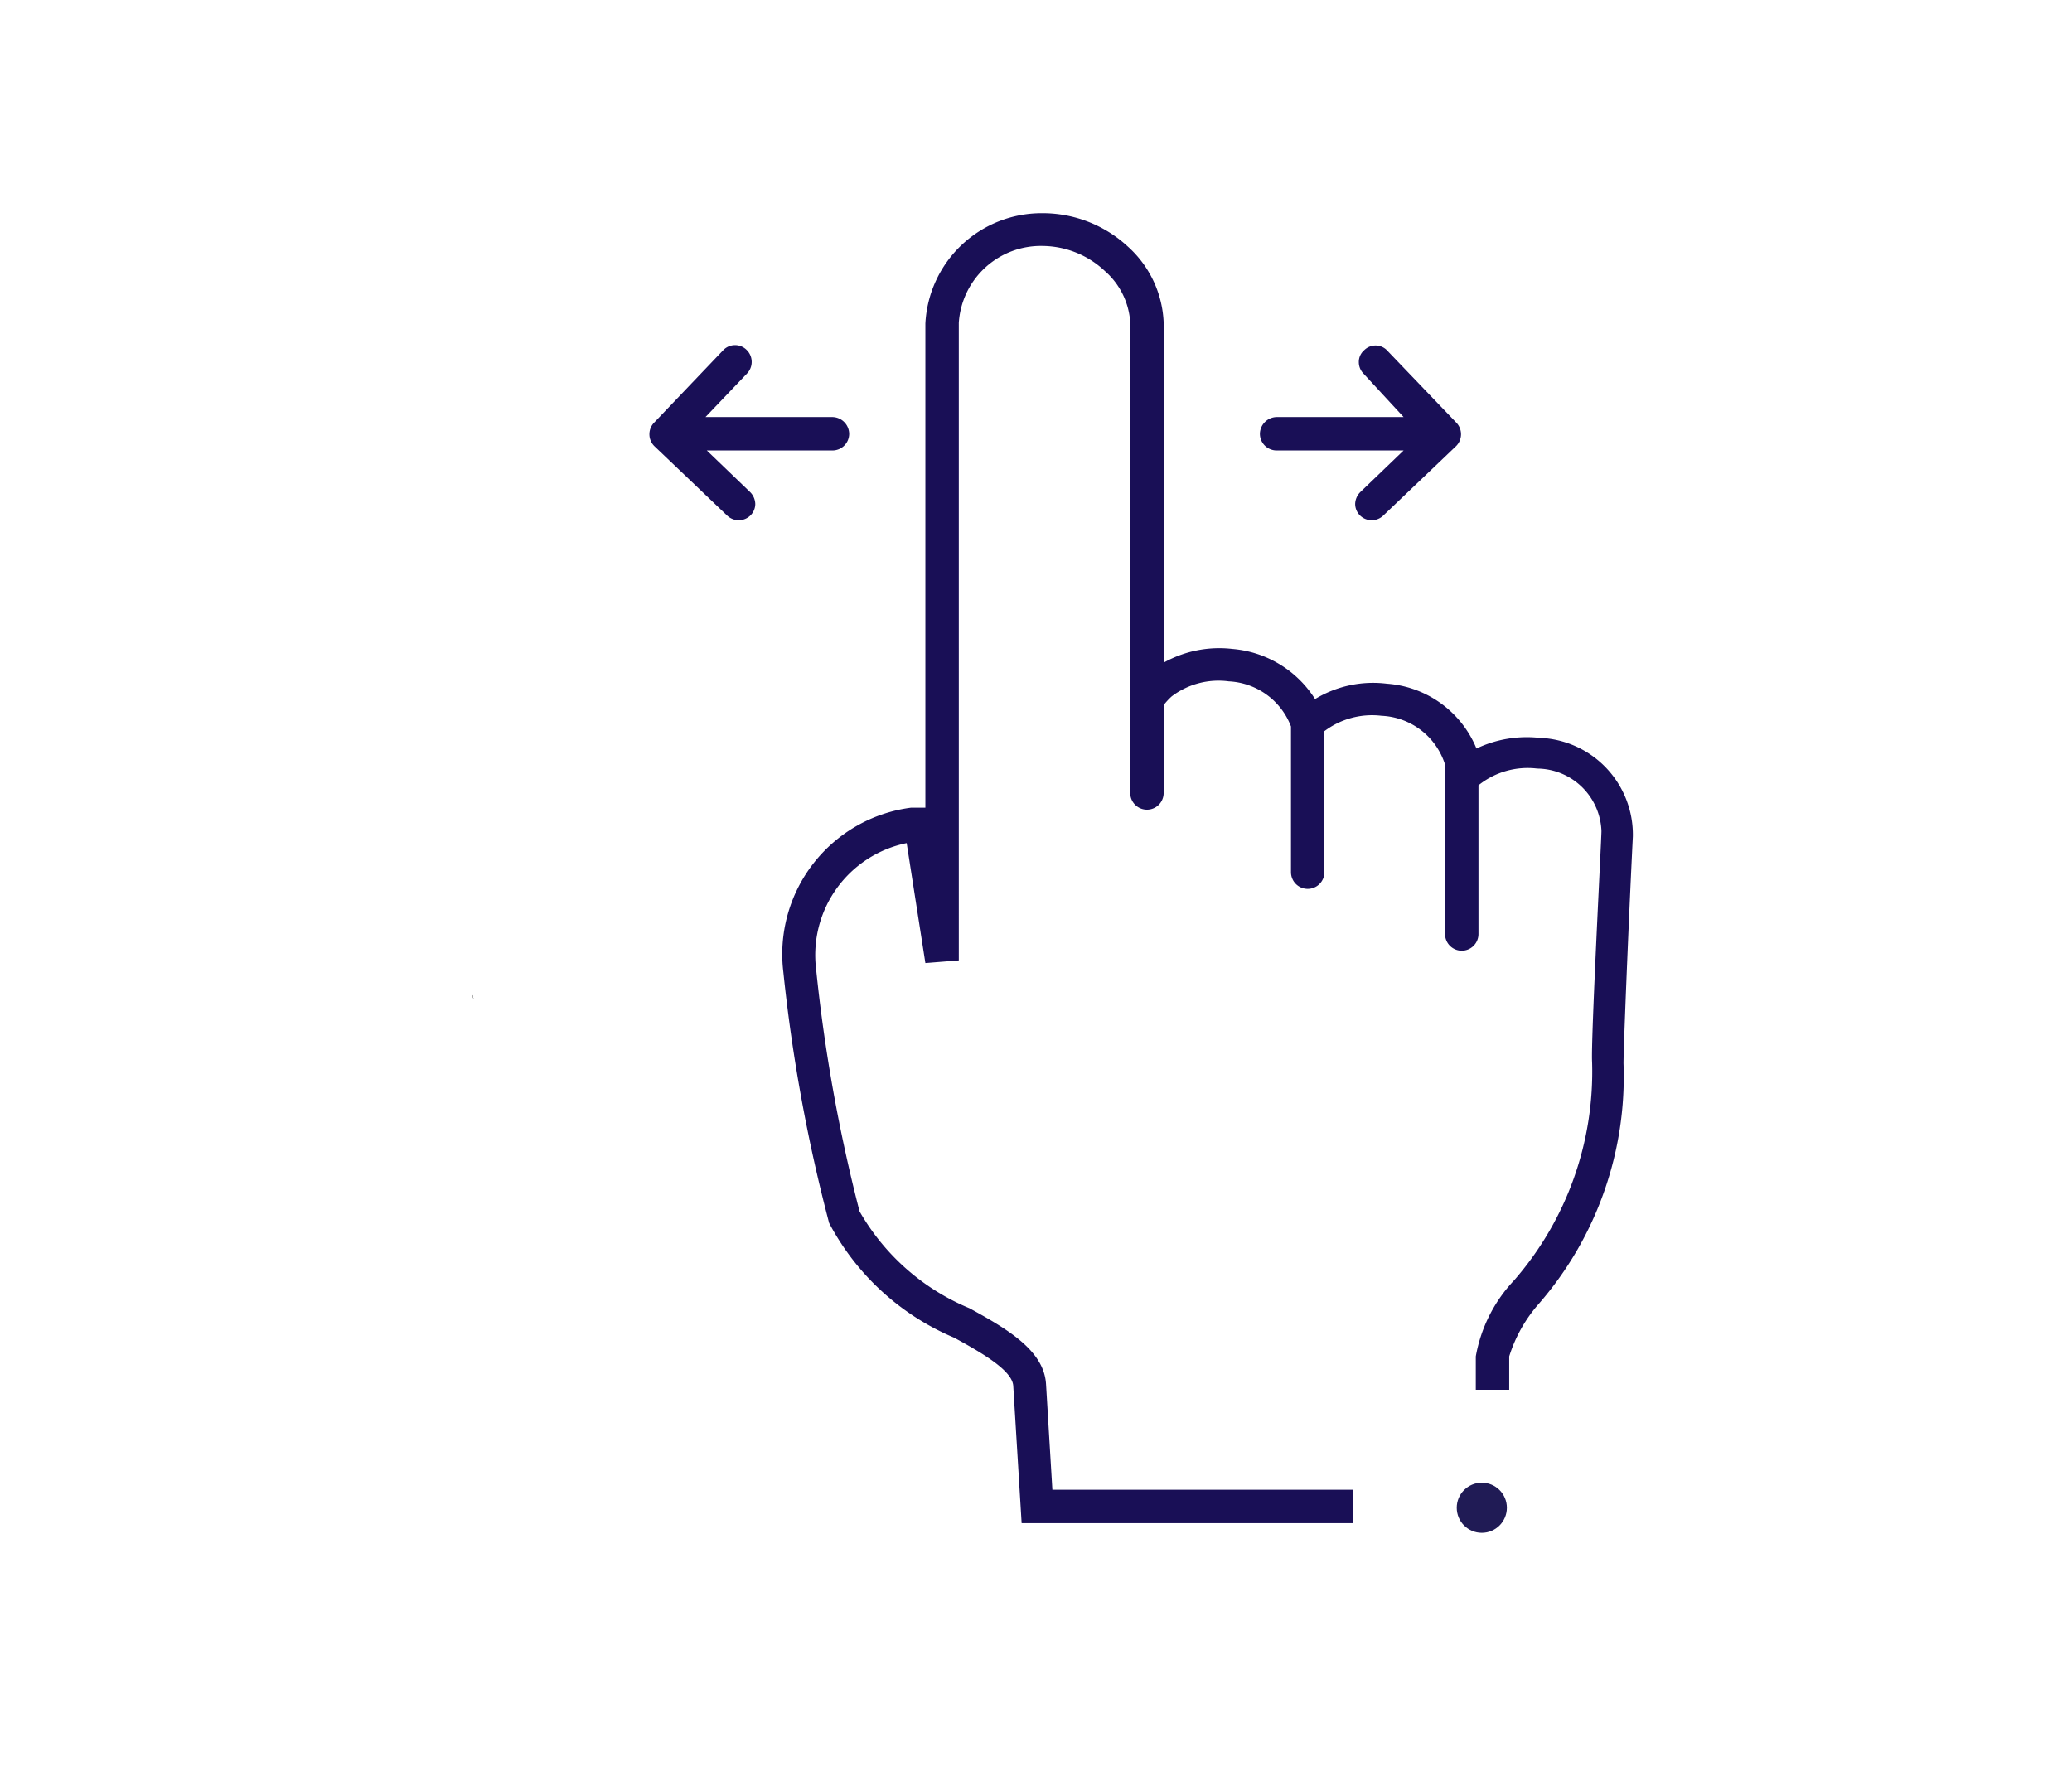 <?xml version="1.0" encoding="UTF-8"?> <svg xmlns="http://www.w3.org/2000/svg" id="Layer_1" data-name="Layer 1" viewBox="0 0 62 53"><defs><style>.cls-1{fill:#190f56;}.cls-2{fill:#201b55;}</style></defs><path d="M14.11,29.63s0,0,0,0,0,0,0-.06Z"></path><path d="M14.18,29.91a.71.71,0,0,1-.06-.25A.51.51,0,0,0,14.18,29.91Z"></path><path class="cls-1" d="M22.35,10.48a.5.5,0,0,1,0,.7l-1.24,1.3h3.8a.51.51,0,0,1,.5.5.5.5,0,0,1-.5.5H21.15l1.29,1.24a.52.52,0,0,1,.16.36.49.49,0,0,1-.14.34.5.5,0,0,1-.71,0l-2.17-2.07a.5.5,0,0,1,0-.71l2.07-2.17A.49.49,0,0,1,22.35,10.48Z"></path><path class="cls-1" d="M40.82,10.48a.46.46,0,0,0-.16.36.49.49,0,0,0,.14.34L42,12.48h-3.8a.51.51,0,0,0-.5.5.5.5,0,0,0,.5.5H42l-1.29,1.24a.52.52,0,0,0-.16.36.49.49,0,0,0,.14.34.5.5,0,0,0,.71,0l2.17-2.07a.5.5,0,0,0,0-.71l-2.08-2.17A.48.48,0,0,0,40.82,10.48Z"></path><path d="M14.11,29.63s0,0,0,0,0,0,0-.06Z"></path><path d="M14.18,29.91a.71.71,0,0,1-.06-.25A.51.51,0,0,0,14.18,29.91Z"></path><path class="cls-1" d="M46.06,39a10.36,10.36,0,0,0,2.52-7.18c0-.38.13-3.77.28-6.79a2.9,2.9,0,0,0-2.8-2.95,3.51,3.51,0,0,0-1.88.32,3.14,3.14,0,0,0-2.68-1.94,3.35,3.35,0,0,0-2.15.46,3.24,3.24,0,0,0-2.47-1.5,3.41,3.41,0,0,0-2.06.41V9.65a3.23,3.23,0,0,0-1.07-2.27,3.75,3.75,0,0,0-2.58-1,3.48,3.48,0,0,0-3.48,3.3V24.17l-.43,0a4.42,4.42,0,0,0-3.82,4.92,49.51,49.51,0,0,0,1.37,7.51,7.55,7.55,0,0,0,3.74,3.43c.9.49,1.75,1,1.77,1.45l.25,4.1h9.92v-1h-9l-.19-3.16c-.06-1-1.14-1.64-2.29-2.27a6.78,6.78,0,0,1-3.29-2.9A48.89,48.89,0,0,1,24.42,29a3.42,3.42,0,0,1,2.71-3.77l.56,3.59,1-.08V9.66a2.46,2.46,0,0,1,2.51-2.3,2.75,2.75,0,0,1,1.86.75,2.23,2.23,0,0,1,.76,1.54V20.73h0v3a.5.5,0,1,0,1,0V21.1a2,2,0,0,1,.24-.26,2.32,2.32,0,0,1,1.71-.45,2.1,2.1,0,0,1,1.86,1.35V26.1a.5.5,0,0,0,.5.5.5.5,0,0,0,.5-.5V21.93a.12.12,0,0,1,0-.05,2.37,2.37,0,0,1,1.71-.46,2.09,2.09,0,0,1,1.9,1.46.14.14,0,0,0,0,.07v5a.5.5,0,0,0,.5.5.5.5,0,0,0,.5-.5V23.5A2.35,2.35,0,0,1,46,23a1.94,1.94,0,0,1,1.92,1.87v0c0,.25-.32,6.28-.28,6.91a9.51,9.51,0,0,1-2.33,6.53,4.44,4.44,0,0,0-1.15,2.28v1h1v-1A4.35,4.35,0,0,1,46.06,39Z"></path><circle class="cls-2" cx="44.34" cy="45.12" r="0.75"></circle></svg> 